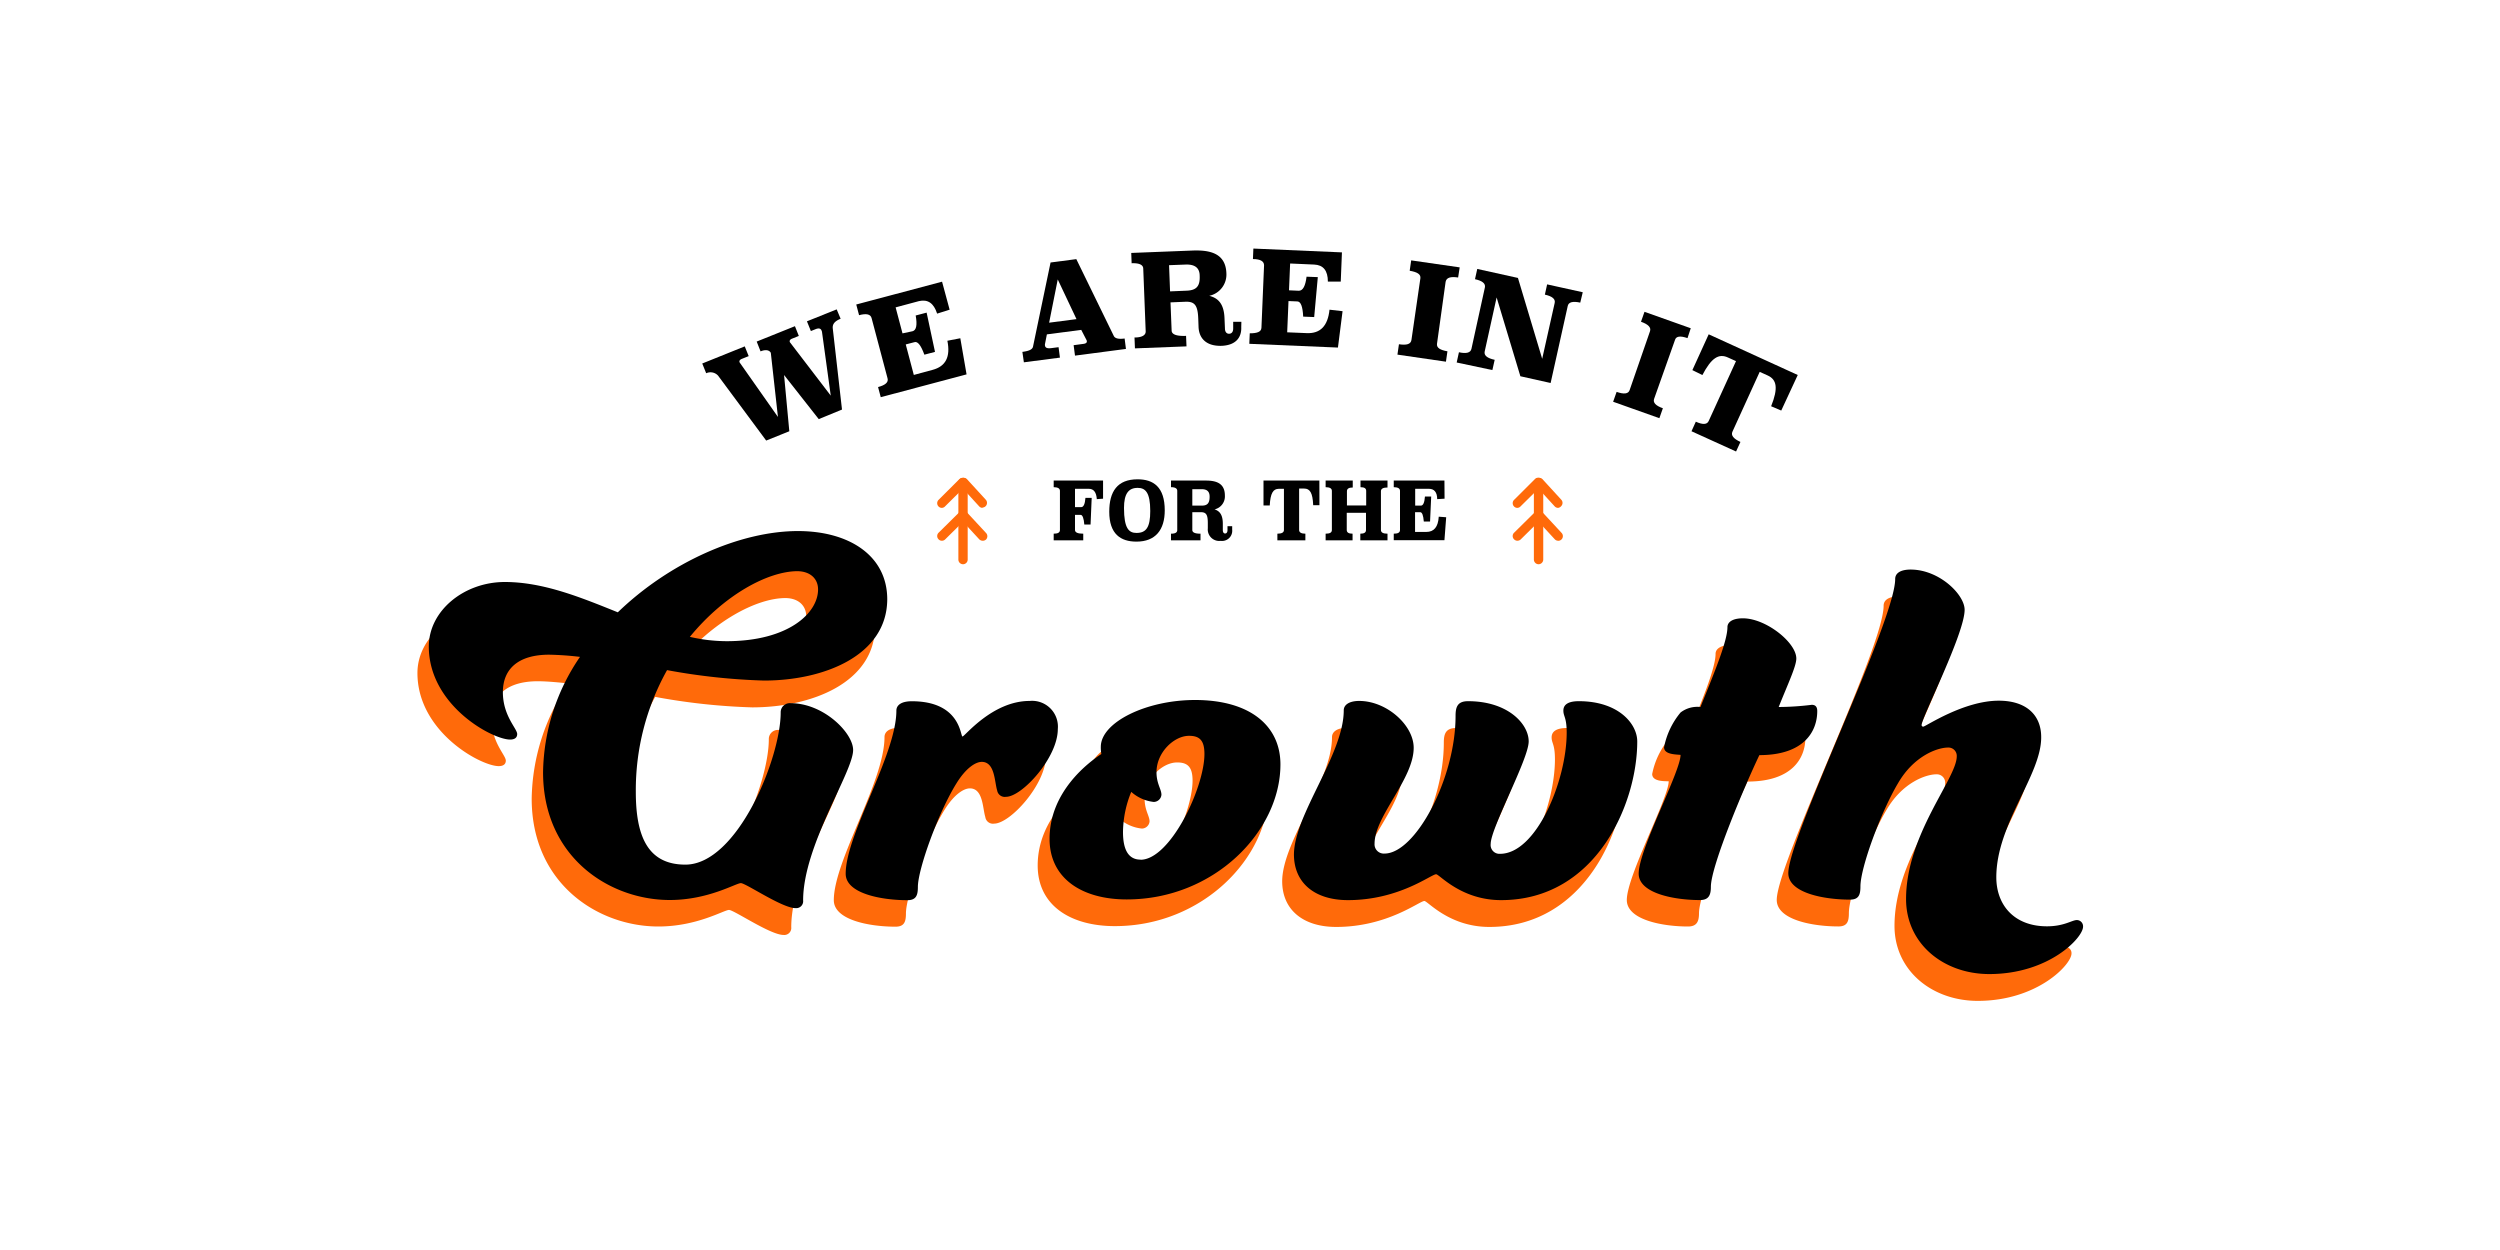<svg id="Layer_1" data-name="Layer 1" xmlns="http://www.w3.org/2000/svg" viewBox="0 0 400 200"><defs><style>.cls-1{fill:#ff6a0a;}</style></defs><title>Growth</title><path class="cls-1" d="M120.35,113.18a100.55,100.55,0,0,1-15.52-1.68,39.34,39.34,0,0,0-5,19.48c0,7.06,1.85,11.64,7.93,11.64,8.29,0,15.25-17,15.25-24.33a1.46,1.46,0,0,1,1.59-1.5c5.29,0,10,4.76,10,7.49,0,3.53-8,15.26-8,24.07a1.12,1.12,0,0,1-1.24,1.24c-2.11,0-7.93-4-8.72-4s-5.12,2.65-11.29,2.65c-9.7,0-20.28-6.88-20.28-20.46a33.46,33.46,0,0,1,5.91-18.43c-1.67-.17-3.44-.35-4.94-.35-4.84,0-7.4,2.21-7.4,6s2.29,5.82,2.29,6.7c0,.53-.35.88-1.14.88-2.83,0-13-5.47-13-14.9,0-5.73,5.64-10.31,12.16-10.31C85,97.4,91,99.86,96.9,102.24c8.28-8,19.57-13,28.82-13,8.12,0,14.29,3.88,14.29,10.94C140,109.21,129.87,113.18,120.35,113.18Zm-11.9-7a26.38,26.38,0,0,0,5.9.71c9.88,0,14.64-4.5,14.64-8.29,0-1.76-1.32-2.91-3.35-2.91C121,95.72,114,99.42,108.45,106.21Z"/><path class="cls-1" d="M162.85,116.44a4.12,4.12,0,0,1,4.5,4.49c0,4.59-5.73,10.85-8.29,10.85a1.23,1.23,0,0,1-1.41-1.06c-.44-1.41-.35-4.58-2.47-4.58-1,0-2.55,1-4.05,3.43-2.91,4.68-6.18,13.76-6.18,16.58,0,1.32-.26,2.12-1.67,2.12-4.14,0-9.87-1.06-9.87-4.24,0-6.35,8.11-19,8.11-26.09,0-.89.79-1.5,2.47-1.5,7.84,0,7.75,5.64,8.11,5.64S156.86,116.44,162.85,116.44Z"/><path class="cls-1" d="M189.31,116.26c8.81,0,13.66,4.15,13.66,10.32,0,10.66-10.58,21.6-24.59,21.6-7.15,0-12.35-3.35-12.35-9.7,0-7.58,6.26-12.26,8.29-13.58a5.27,5.27,0,0,1-.09-1.14C174.23,119.88,181.46,116.26,189.31,116.26Zm-8.73,25.57c4.76,0,10.23-11.55,10.23-16.93,0-2.2-.8-2.91-2.47-2.91-2.38,0-5.2,2.65-5.2,5.82,0,1.85.79,2.73.79,3.62a1.25,1.25,0,0,1-1.23,1.14,6.45,6.45,0,0,1-3.62-1.59,17.43,17.43,0,0,0-1.32,6.35C177.76,140.51,178.82,141.83,180.58,141.83Z"/><path class="cls-1" d="M213.12,117.94c0-.89.88-1.5,2.47-1.5,4.4,0,8.72,3.88,8.72,7.49,0,5-6.26,10.93-6.26,15.34a1.48,1.48,0,0,0,1.59,1.59c4.94,0,11.37-12,11.37-22,0-1.41.27-2.38,2-2.38,6.35,0,9.7,3.61,9.7,6.43s-6.08,13.84-6.08,16.4a1.41,1.41,0,0,0,1.5,1.59c5.81,0,10.66-11.73,10.66-19.4,0-2.46-.53-2.55-.53-3.52s.8-1.5,2.47-1.5c6.35,0,9.35,3.61,9.35,6.43,0,10-6.62,25.4-21.78,25.4-6.43,0-9.87-4.15-10.4-4.15-.79,0-5.91,4.15-14.11,4.15-5.29,0-8.64-2.74-8.64-7.32C205.18,134.6,213.12,125,213.12,117.94Z"/><path class="cls-1" d="M264.35,123.84a12.43,12.43,0,0,1,2.64-5.55,4.36,4.36,0,0,1,3.18-.88c2.29-5.65,4.32-10.58,4.32-12.79,0-.79.79-1.41,2.47-1.41,3.7,0,8.55,3.88,8.55,6.44,0,1.23-1.32,4-2.82,7.76a43.1,43.1,0,0,0,5.29-.36c.61,0,.88.36.88,1,0,3.26-2.12,7-9.26,7-2.29,4.76-7.76,17.72-7.76,21.07,0,1.32-.35,2.12-1.76,2.12-4.06,0-9.79-1.06-9.79-4.24,0-3.88,6.7-16.31,6.7-19C266.11,125,264.35,125,264.35,123.84Z"/><path class="cls-1" d="M317.51,144.65c0,4.41,2.82,7.85,8.11,7.85,2.74,0,4-1,4.76-1a1,1,0,0,1,1.06,1.06c0,1.76-5.46,7.58-15,7.58-7.32,0-13.32-4.85-13.32-12,0-10.32,8.11-19.31,8.11-22.84a1.34,1.34,0,0,0-1.41-1.41c-1.67,0-5.46,1.32-8,5.73-2.73,4.59-6,13.49-6,16.49,0,1.32-.26,2.12-1.67,2.12-4.14,0-9.87-1.06-9.87-4.24,0-5.82,17.1-40.38,17.1-47.08,0-.88.79-1.49,2.47-1.49,4.58,0,8.64,4,8.64,6.43,0,3.79-6.88,17.28-6.88,18.43a.23.23,0,0,0,.26.26c.36,0,6.44-4.14,12.08-4.14,4.41,0,6.79,2.29,6.79,5.82C324.74,128.25,317.51,136.1,317.51,144.65Z"/><path d="M122.25,108.89a100.48,100.48,0,0,1-15.52-1.67,39.34,39.34,0,0,0-5,19.48c0,7,1.85,11.64,7.93,11.64,8.29,0,15.25-17,15.25-24.34a1.46,1.46,0,0,1,1.59-1.49c5.29,0,10,4.76,10,7.49,0,3.53-8,15.25-8,24.07a1.11,1.11,0,0,1-1.23,1.23c-2.12,0-7.94-4-8.73-4S113.34,144,107.17,144c-9.69,0-20.28-6.88-20.28-20.45A33.46,33.46,0,0,1,92.8,105.1a48.79,48.79,0,0,0-4.94-.35c-4.84,0-7.4,2.2-7.4,6s2.29,5.82,2.29,6.7c0,.53-.35.88-1.14.88-2.83,0-13-5.46-13-14.89,0-5.73,5.64-10.32,12.16-10.32,6.17,0,12.17,2.47,18.08,4.85,8.28-8,19.57-13,28.83-13,8.11,0,14.28,3.88,14.28,10.93C141.91,104.92,131.77,108.89,122.25,108.89Zm-11.9-7a26.38,26.38,0,0,0,5.9.7c9.88,0,14.64-4.49,14.64-8.28,0-1.77-1.32-2.92-3.35-2.92C122.86,91.43,115.9,95.14,110.35,101.93Z"/><path d="M164.75,112.15a4.13,4.13,0,0,1,4.5,4.5c0,4.58-5.73,10.84-8.29,10.84a1.23,1.23,0,0,1-1.41-1c-.44-1.41-.35-4.59-2.47-4.59-1,0-2.55,1-4.05,3.44-2.91,4.67-6.17,13.75-6.17,16.57,0,1.33-.27,2.12-1.68,2.12-4.14,0-9.87-1.06-9.87-4.23,0-6.35,8.11-19,8.11-26.1,0-.88.79-1.5,2.47-1.5,7.84,0,7.75,5.64,8.11,5.64S158.76,112.15,164.75,112.15Z"/><path d="M191.21,112c8.81,0,13.66,4.14,13.66,10.31,0,10.67-10.58,21.6-24.59,21.6-7.15,0-12.35-3.35-12.35-9.7,0-7.58,6.26-12.25,8.29-13.57a5.36,5.36,0,0,1-.09-1.15C176.13,115.59,183.36,112,191.21,112Zm-8.73,25.56c4.76,0,10.23-11.54,10.23-16.92,0-2.21-.8-2.91-2.47-2.91-2.38,0-5.2,2.64-5.2,5.82,0,1.85.79,2.73.79,3.61a1.25,1.25,0,0,1-1.23,1.15A6.45,6.45,0,0,1,181,126.7a17.38,17.38,0,0,0-1.32,6.35C179.66,136.22,180.72,137.54,182.48,137.54Z"/><path d="M215,113.65c0-.88.88-1.5,2.47-1.5,4.4,0,8.72,3.88,8.72,7.5,0,5-6.26,10.93-6.26,15.34a1.48,1.48,0,0,0,1.59,1.58c4.94,0,11.37-12,11.37-22,0-1.41.27-2.38,2-2.38,6.35,0,9.7,3.62,9.7,6.44s-6.08,13.84-6.08,16.4a1.41,1.41,0,0,0,1.5,1.58c5.81,0,10.66-11.72,10.66-19.39,0-2.47-.53-2.56-.53-3.53s.8-1.5,2.47-1.5c6.35,0,9.35,3.62,9.35,6.44,0,10-6.61,25.39-21.78,25.39-6.43,0-9.87-4.14-10.4-4.14-.79,0-5.91,4.14-14.11,4.14-5.29,0-8.64-2.73-8.64-7.32C207.08,130.32,215,120.7,215,113.65Z"/><path d="M266.25,119.56a12.41,12.41,0,0,1,2.64-5.56,4.4,4.4,0,0,1,3.18-.88c2.29-5.64,4.32-10.58,4.32-12.78,0-.79.79-1.41,2.47-1.41,3.7,0,8.55,3.88,8.55,6.43,0,1.24-1.32,4-2.82,7.76a44.31,44.31,0,0,0,5.29-.35c.61,0,.88.35.88,1,0,3.26-2.12,7.05-9.26,7.05-2.29,4.76-7.76,17.72-7.76,21.07,0,1.33-.35,2.12-1.76,2.12-4.06,0-9.79-1.06-9.79-4.23,0-3.88,6.7-16.31,6.7-19C268,120.7,266.25,120.7,266.25,119.56Z"/><path d="M319.41,140.36c0,4.41,2.82,7.85,8.11,7.85,2.74,0,4-1,4.77-1a1,1,0,0,1,1,1.06c0,1.76-5.46,7.58-15,7.58-7.32,0-13.32-4.85-13.32-12,0-10.31,8.11-19.3,8.11-22.83a1.33,1.33,0,0,0-1.41-1.41c-1.67,0-5.46,1.32-8,5.73-2.73,4.58-6,13.49-6,16.48,0,1.33-.26,2.12-1.67,2.12-4.14,0-9.87-1.06-9.87-4.23,0-5.82,17.1-40.38,17.1-47.08,0-.88.79-1.5,2.47-1.5,4.58,0,8.64,4,8.64,6.44,0,3.79-6.88,17.28-6.88,18.42a.24.24,0,0,0,.27.27c.35,0,6.43-4.15,12.07-4.15,4.41,0,6.79,2.3,6.79,5.82C326.64,124,319.41,131.81,319.41,140.36Z"/><path d="M134.5,51c-1.13.46-1.33,1-1.25,1.61l1.47,12.92L131,67.06,125.45,60l.84,9-3.7,1.49-7.7-10.39a1.64,1.64,0,0,0-1.9-.38l-.63-1.56,6.8-2.74.63,1.56-1.1.44c-.33.14-.45.32-.35.57l6.13,8.72-1.14-10.26c-.23-.42-.79-.58-1.64-.23l-.62-1.57,6.12-2.46.62,1.56-1.07.43c-.33.13-.46.32-.36.57l6.54,8.55-1.4-10.19a1,1,0,0,0-.08-.24c-.13-.33-.45-.4-.93-.21l-.77.31-.63-1.56,4.76-1.91Z"/><path d="M151.94,49.55l-2,.63c-.54-1.69-1.5-2.33-2.91-2l-3.73,1,1.1,4.16L146,53c.62-.16.78-1,.51-2.52l1.75-.46,1.34,6.28-1.7.45c-.56-1.53-1.08-2.18-1.6-2l-1.38.36,1.29,4.88,3-.81c2.11-.56,2.89-2.09,2.37-4.66l2.07-.4,1,5.78-13.73,3.65-.43-1.62c1.17-.31,1.69-.77,1.52-1.39l-2.56-9.66c-.17-.62-.85-.76-2-.45L137,48.72l13.73-3.65Z"/><path d="M178.21,53.76c.2.39.76.53,1.73.4l.21,1.67L172,56.9l-.22-1.67,1.57-.21c.39-.05.58-.2.54-.44a.51.51,0,0,0-.09-.25L173,52.78l-5.5.72-.3,1.53a.68.68,0,0,0,0,.27c.05.35.36.48,1,.4l1.17-.15.22,1.67-5.77.75-.24-1.67c1.16-.15,1.6-.42,1.7-.83L168.09,42l4.12-.54Zm-10.35-2.13,4.38-.57-3-6.35Z"/><path d="M198.6,52.33c.07,1.62-.82,2.88-3.08,3-2.59.1-3.68-1.27-3.75-3l-.05-1.35c-.08-2.11-.55-2.76-2.06-2.7l-2.38.1.18,4.49c0,.65.8.93,2.31.87l.07,1.68-8.25.32L181.52,54c1.21,0,1.82-.38,1.79-1l-.39-10c0-.64-.66-.93-1.86-.88L181,40.47l9.72-.38c2.69-.11,5.37.32,5.5,3.6a3.48,3.48,0,0,1-2.74,3.64c1.46.37,2.35,1.31,2.44,3.57l.07,1.64c0,.6.3.88.69.86s.65-.31.63-.91l0-1,1.31,0Zm-11.55-9.9.16,4.19,2.63-.11c1.54-.06,2.18-.66,2.11-2.36,0-1.25-.72-1.88-2.27-1.82Z"/><path d="M214.52,45.06l-2.06,0c0-1.77-.74-2.67-2.19-2.73l-3.85-.17-.18,4.29,1.57.07c.64,0,1.05-.72,1.24-2.25l1.8.07-.58,6.39-1.76-.07c-.08-1.62-.38-2.4-.92-2.43l-1.43-.06-.21,5,3.13.13c2.17.09,3.37-1.14,3.64-3.75l2.09.24-.74,5.82-14.18-.6.07-1.68c1.2,0,1.84-.24,1.87-.88l.42-10c0-.64-.58-1-1.78-1l.07-1.68,14.17.61Z"/><path d="M233.3,44.4c-1.19-.18-1.86,0-2,.68L229.92,55c-.09.64.48,1,1.67,1.21l-.24,1.66-7.76-1.13.24-1.66c1.23.18,1.89,0,2-.68l1.43-9.87c.09-.64-.48-1-1.71-1.21l.24-1.66,7.76,1.12Z"/><path d="M252.84,48.42c-1.19-.26-1.87-.09-2,.53L248.1,61.28l-4.84-1.08-3.8-12.61-1.91,8.65c-.14.63.4,1.07,1.6,1.33l-.37,1.64L233.07,58l.36-1.64c1.18.26,1.85.09,2-.54L237.58,46c.14-.63-.4-1.07-1.58-1.33l.36-1.64,6.51,1.44,3.88,12.94,2-8.94c.14-.63-.4-1.07-1.57-1.33l.36-1.64,5.7,1.26Z"/><path d="M270,54.1c-1.14-.4-1.83-.32-2,.29l-3.34,9.42c-.22.61.26,1.11,1.4,1.51l-.56,1.59-7.4-2.63.56-1.58c1.17.41,1.87.33,2.08-.28L264,53c.21-.6-.27-1.11-1.44-1.52l.56-1.59,7.4,2.63Z"/><path d="M285,65.69,283.38,65c1.16-2.89.91-4.26-.54-4.92l-1.29-.58-4.36,9.57c-.27.59.17,1.13,1.28,1.64l-.7,1.53L270.64,69l.69-1.53c1.1.5,1.79.48,2.06-.11l4.37-9.58-1.31-.59c-1.45-.66-2.63.06-4.07,2.82l-1.6-.79,2.61-5.73L287.64,60Z"/><path d="M176.49,79.79l-1,.07c-.08-1.11-.5-1.65-1.27-1.65H172v2.93h1c.36,0,.6-.49.67-1.48h1l-.18,4.27h-1c-.08-1-.28-1.55-.59-1.55H172V84.8c0,.4.45.59,1.32.59v1.06h-4.73V85.39c.68,0,1-.19,1-.59V78.54c0-.4-.36-.59-1-.59V76.89h7.9Z"/><path d="M186.36,81.66c0,3.08-1.45,5-4.53,5-2.52,0-4.35-1.21-4.35-4.78,0-3.23,1.29-5.19,4.52-5.19C184.54,76.68,186.36,77.91,186.36,81.66Zm-6.52-.39c0,3.32.8,4,2,4,1.57,0,2.2-.93,2.2-3.51,0-3-.8-3.7-2-3.7C180.56,78.05,179.84,79,179.84,81.27Z"/><path d="M197.15,84.76a1.63,1.63,0,0,1-1.83,1.78,1.84,1.84,0,0,1-2.07-2v-.84c0-1.33-.25-1.75-1.11-1.75h-1.37V84.8c0,.4.44.59,1.31.59v1.06h-4.72V85.39c.69,0,1-.19,1-.59V78.54c0-.4-.35-.59-1-.59V76.89h5.56c1.54,0,3.06.34,3.06,2.39a2.13,2.13,0,0,1-1.65,2.22c.83.27,1.32.88,1.32,2.3v1c0,.38.15.56.37.56s.38-.18.38-.56v-.61h.75Zm-6.38-6.49V80.9h1.51c.88,0,1.26-.37,1.26-1.43,0-.78-.37-1.2-1.26-1.2Z"/><path d="M211.11,80.83l-1,0c-.08-2-.53-2.66-1.44-2.66h-.81V84.8c0,.4.36.59,1,.59v1.06h-4.48V85.39c.69,0,1.05-.19,1.05-.59V78.21h-.82c-.91,0-1.35.71-1.45,2.66l-1,0V76.89h8.94Z"/><path d="M222,78c-.7,0-1.05.19-1.05.59V84.8c0,.4.35.59,1.05.59v1.06h-4.35V85.39c.62,0,.91-.19.91-.59V82.05h-3.08V84.8c0,.4.31.59.93.59v1.06H212.1V85.39c.69,0,1-.19,1-.59V78.54c0-.4-.35-.59-1-.59V76.89h4.34V78c-.62,0-.93.19-.93.59v2.28h3.08V78.54c0-.4-.29-.59-.91-.59V76.89H222Z"/><path d="M231.13,79.79l-1.18.07c0-1.11-.48-1.65-1.31-1.65h-2.21V80.9h.91c.36,0,.58-.48.65-1.45h1l-.18,4h-1c-.08-1-.27-1.5-.58-1.5h-.82v3.16h1.79c1.25,0,1.9-.8,2-2.44l1.19.09-.28,3.67H223V85.39c.69,0,1-.19,1-.59V78.54c0-.4-.35-.59-1-.59V76.89h8.11Z"/><g id="Group_349" data-name="Group 349"><g id="Path_78" data-name="Path 78"><path class="cls-1" d="M154.08,90.28a.75.75,0,0,1-.74-.75V77.27a.75.75,0,1,1,1.49,0V89.53A.75.75,0,0,1,154.08,90.28Z"/></g><g id="Line_96" data-name="Line 96"><path class="cls-1" d="M150.7,81.26a.73.73,0,0,1-.53-.22.75.75,0,0,1,0-1.06l3.28-3.27a.74.74,0,0,1,1.05,1.05L151.23,81A.74.74,0,0,1,150.7,81.26Z"/></g><g id="Line_99" data-name="Line 99"><path class="cls-1" d="M157.22,81.26a.75.75,0,0,1-.55-.24l-3-3.28a.77.77,0,0,1,0-1.06.75.75,0,0,1,1.06,0l3,3.28a.75.75,0,0,1-.55,1.25Z"/></g><g id="Line_100" data-name="Line 100"><path class="cls-1" d="M157.22,86.52a.79.79,0,0,1-.55-.24l-3-3.25a.74.74,0,1,1,1.09-1l3,3.24a.76.76,0,0,1,0,1.06A.78.78,0,0,1,157.22,86.52Z"/></g><g id="Line_97" data-name="Line 97"><path class="cls-1" d="M150.7,86.52a.72.72,0,0,1-.53-.23.74.74,0,0,1,0-1.05L153.45,82a.75.75,0,1,1,1.05,1.07l-3.28,3.24A.74.74,0,0,1,150.7,86.52Z"/></g></g><g id="Group_349-2" data-name="Group 349"><g id="Path_78-2" data-name="Path 78"><path class="cls-1" d="M246.17,90.28a.76.76,0,0,1-.75-.75V77.27a.75.75,0,0,1,1.5,0V89.53A.76.76,0,0,1,246.17,90.28Z"/></g><g id="Line_96-2" data-name="Line 96"><path class="cls-1" d="M242.78,81.26a.74.74,0,0,1-.53-.22.75.75,0,0,1,0-1.06l3.28-3.27a.75.75,0,1,1,1.06,1.05L243.31,81A.74.74,0,0,1,242.78,81.26Z"/></g><g id="Line_99-2" data-name="Line 99"><path class="cls-1" d="M249.3,81.26a.75.75,0,0,1-.55-.24l-3-3.28a.76.76,0,0,1,0-1.06.75.75,0,0,1,1.06,0l3,3.28a.74.74,0,0,1,0,1A.78.78,0,0,1,249.3,81.26Z"/></g><g id="Line_100-2" data-name="Line 100"><path class="cls-1" d="M249.3,86.52a.75.75,0,0,1-.54-.24l-3-3.25a.75.75,0,0,1,1.1-1l3,3.24a.75.75,0,0,1-.55,1.26Z"/></g><g id="Line_97-2" data-name="Line 97"><path class="cls-1" d="M242.78,86.52a.75.75,0,0,1-.53-.23.73.73,0,0,1,0-1.05L245.53,82a.75.75,0,0,1,1.06,1.07l-3.28,3.24A.79.79,0,0,1,242.78,86.52Z"/></g></g></svg>